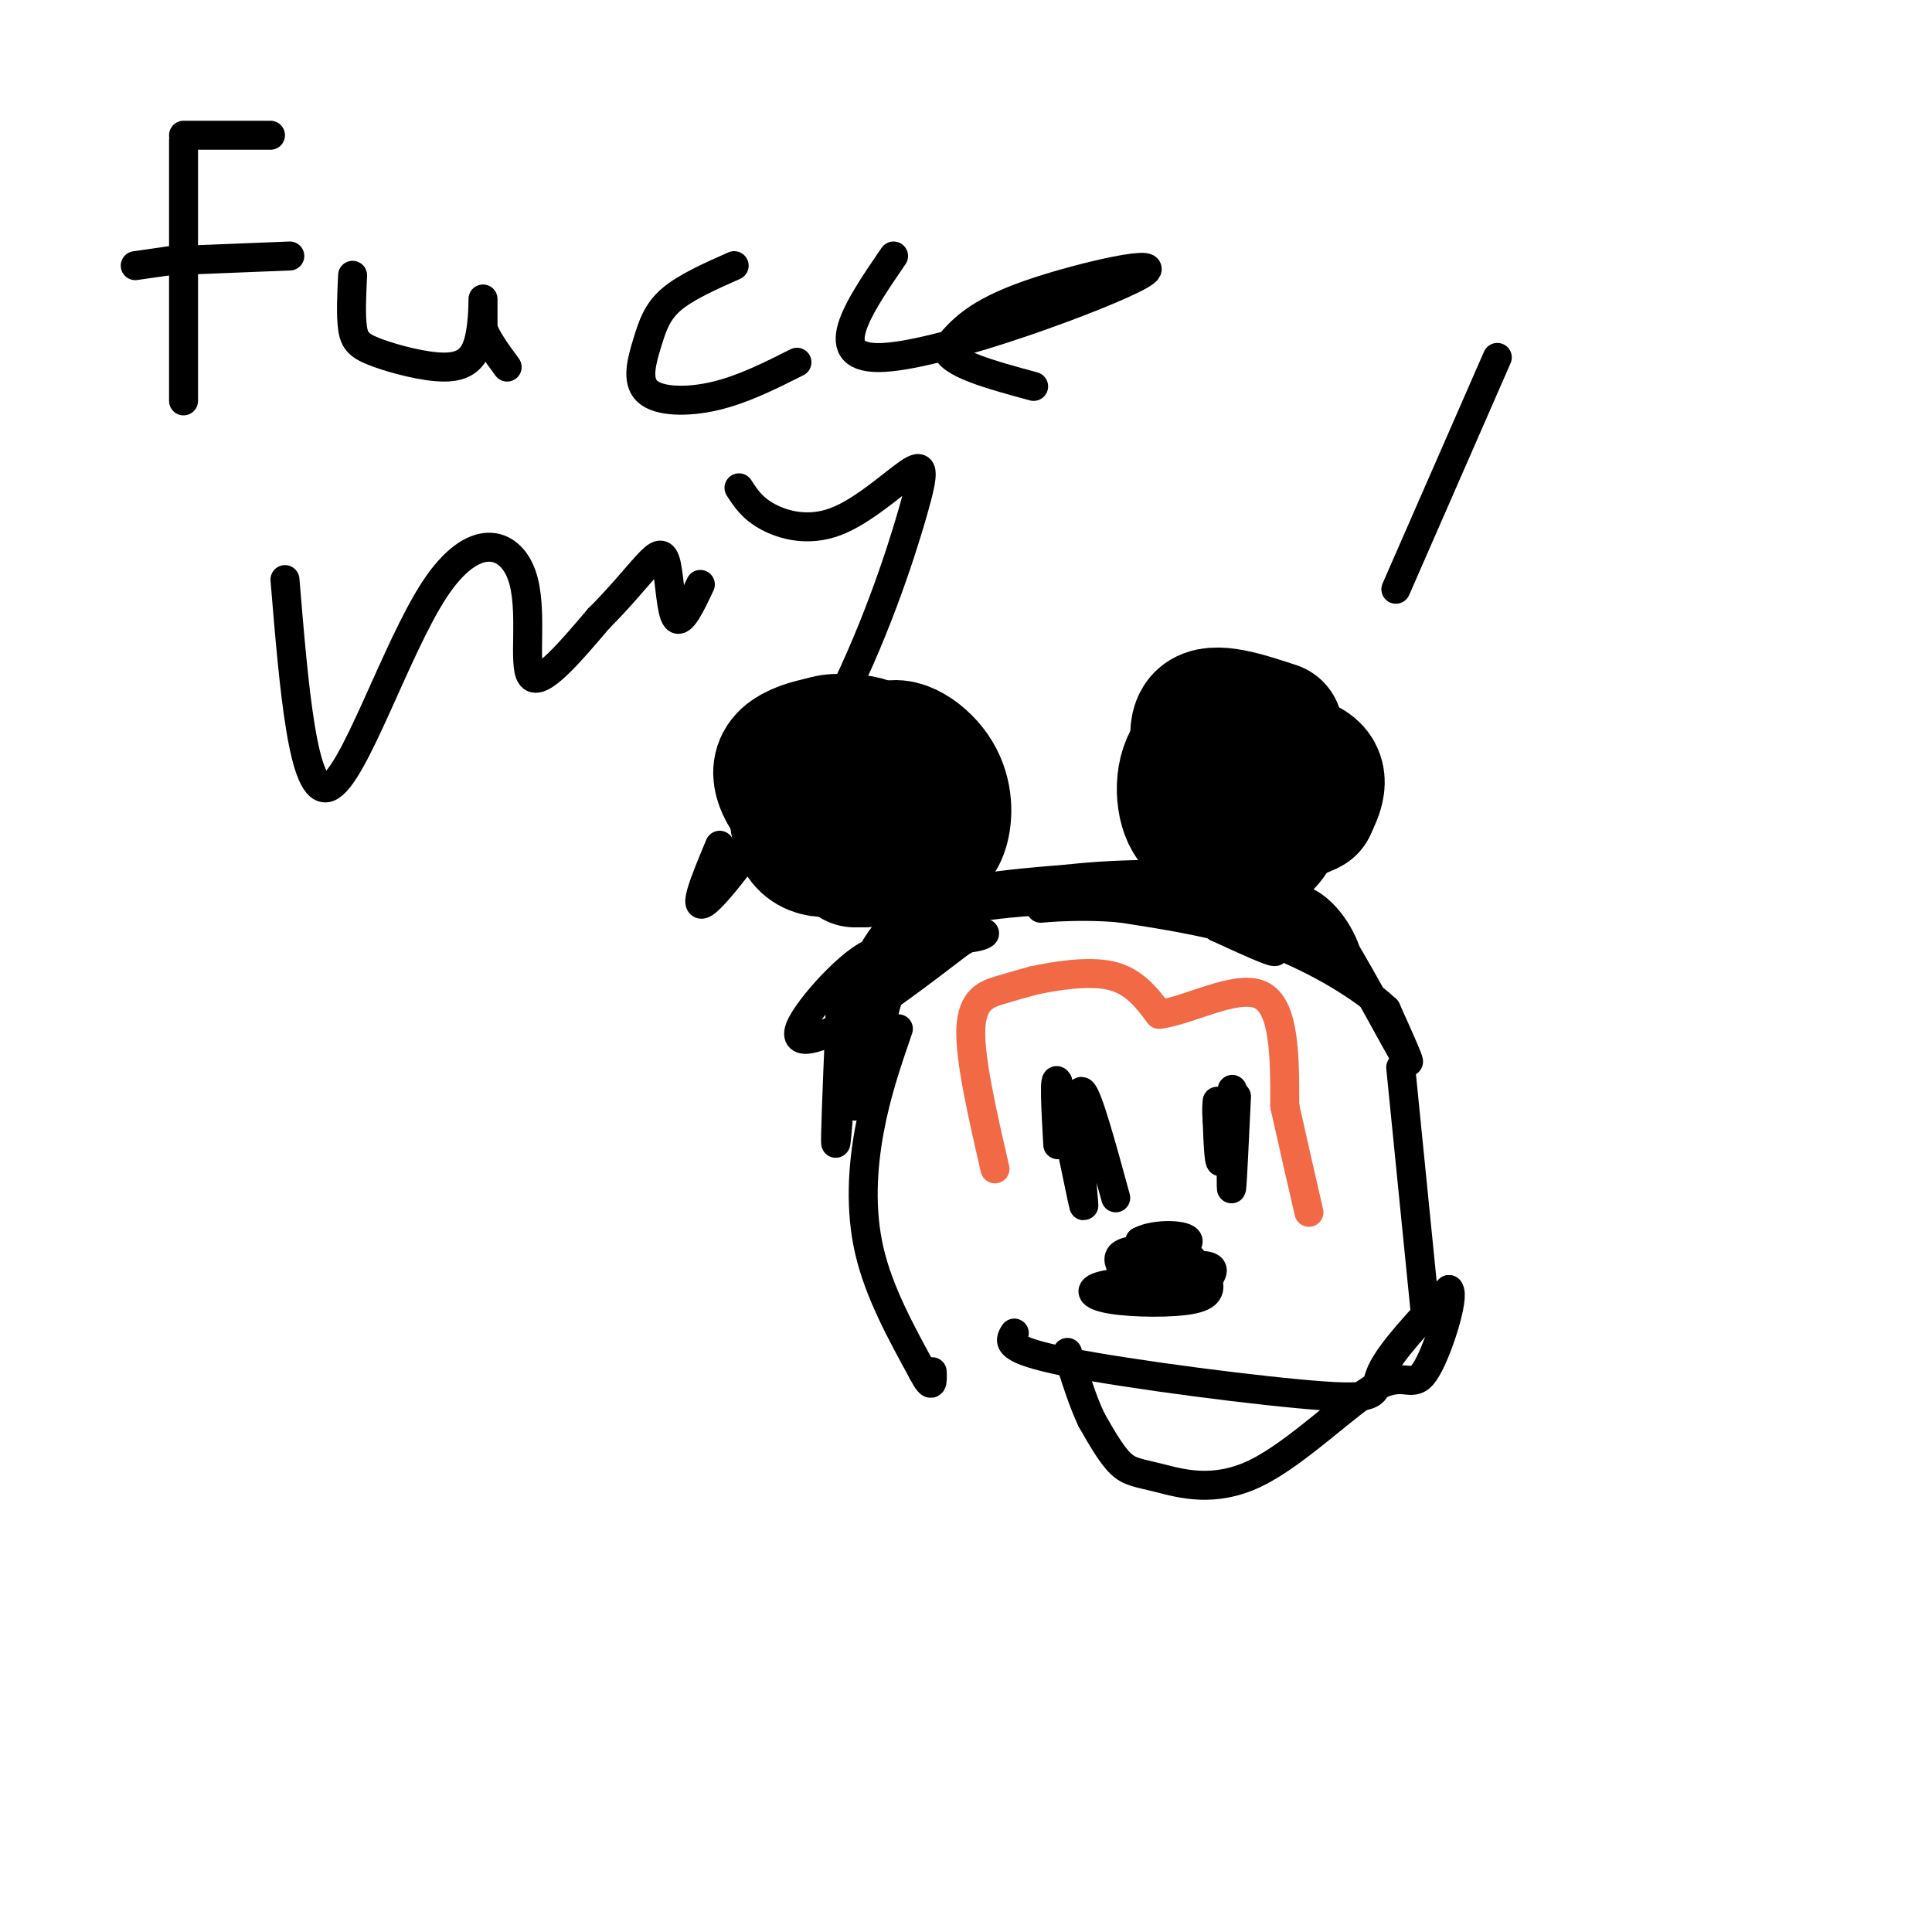 <svg viewBox='0 0 400 400' version='1.1' xmlns='http://www.w3.org/2000/svg' xmlns:xlink='http://www.w3.org/1999/xlink'><g fill='none' stroke='#000000' stroke-width='28' stroke-linecap='round' stroke-linejoin='round'><path d='M263,166c0.000,0.000 0.000,0.000 0,0'/><path d='M188,167c0.000,0.000 0.000,1.000 0,1'/><path d='M254,174c-3.274,-1.054 -6.548,-2.107 -8,-6c-1.452,-3.893 -1.083,-10.625 3,-13c4.083,-2.375 11.881,-0.393 15,2c3.119,2.393 1.560,5.196 0,8'/><path d='M264,165c0.116,2.757 0.406,5.651 -1,8c-1.406,2.349 -4.509,4.154 -7,1c-2.491,-3.154 -4.369,-11.268 -4,-15c0.369,-3.732 2.984,-3.082 6,-3c3.016,0.082 6.433,-0.405 8,0c1.567,0.405 1.283,1.703 1,3'/><path d='M267,159c-2.867,1.756 -10.533,4.644 -13,5c-2.467,0.356 0.267,-1.822 3,-4'/><path d='M193,173c-1.622,1.617 -3.245,3.233 -5,4c-1.755,0.767 -3.644,0.684 -5,-4c-1.356,-4.684 -2.181,-13.971 0,-17c2.181,-3.029 7.368,0.198 10,4c2.632,3.802 2.709,8.177 2,11c-0.709,2.823 -2.202,4.092 -5,5c-2.798,0.908 -6.899,1.454 -11,2'/><path d='M253,174c0.133,-6.156 0.267,-12.311 4,-15c3.733,-2.689 11.067,-1.911 14,0c2.933,1.911 1.467,4.956 0,8'/><path d='M271,167c-3.097,1.901 -10.841,2.654 -15,2c-4.159,-0.654 -4.735,-2.715 -6,-7c-1.265,-4.285 -3.219,-10.796 -1,-13c2.219,-2.204 8.609,-0.102 15,2'/><path d='M177,178c-3.845,-3.119 -7.690,-6.238 -11,-10c-3.310,-3.762 -6.083,-8.167 -3,-11c3.083,-2.833 12.024,-4.095 16,-3c3.976,1.095 2.988,4.548 2,8'/><path d='M181,162c0.453,3.073 0.585,6.754 0,9c-0.585,2.246 -1.889,3.056 -5,4c-3.111,0.944 -8.030,2.024 -10,-2c-1.970,-4.024 -0.991,-13.150 2,-17c2.991,-3.850 7.996,-2.425 13,-1'/><path d='M181,155c1.798,3.107 -0.208,11.375 -2,16c-1.792,4.625 -3.369,5.607 -5,5c-1.631,-0.607 -3.315,-2.804 -5,-5'/></g>
<g fill='none' stroke='#000000' stroke-width='6' stroke-linecap='round' stroke-linejoin='round'><path d='M188,195c-3.044,0.689 -6.089,1.378 -8,6c-1.911,4.622 -2.689,13.178 -3,15c-0.311,1.822 -0.156,-3.089 0,-8'/><path d='M177,208c0.978,-5.156 3.422,-14.044 11,-19c7.578,-4.956 20.289,-5.978 33,-7'/><path d='M221,182c11.929,-1.345 25.250,-1.208 34,0c8.750,1.208 12.929,3.488 16,6c3.071,2.512 5.036,5.256 7,8'/><path d='M278,196c4.156,6.800 11.044,19.800 13,23c1.956,3.200 -1.022,-3.400 -4,-10'/><path d='M287,209c-4.578,-4.356 -14.022,-10.244 -24,-14c-9.978,-3.756 -20.489,-5.378 -31,-7'/><path d='M232,188c-9.881,-0.905 -19.083,0.333 -16,0c3.083,-0.333 18.452,-2.238 27,-2c8.548,0.238 10.274,2.619 12,5'/><path d='M255,191c4.400,2.333 9.400,5.667 9,6c-0.400,0.333 -6.200,-2.333 -12,-5'/><path d='M252,192c-1.997,-1.702 -0.989,-3.456 3,-5c3.989,-1.544 10.959,-2.877 16,0c5.041,2.877 8.155,9.965 8,12c-0.155,2.035 -3.577,-0.982 -7,-4'/><path d='M272,195c-2.506,-2.163 -5.270,-5.569 -8,-8c-2.730,-2.431 -5.427,-3.885 -3,-1c2.427,2.885 9.979,10.110 10,11c0.021,0.890 -7.490,-4.555 -15,-10'/><path d='M256,187c-11.905,-1.786 -34.167,-1.250 -47,0c-12.833,1.250 -16.238,3.214 -19,7c-2.762,3.786 -4.881,9.393 -7,15'/><path d='M183,209c-1.311,5.267 -1.089,10.933 -1,9c0.089,-1.933 0.044,-11.467 0,-21'/><path d='M182,197c-3.869,-0.060 -13.542,10.292 -16,15c-2.458,4.708 2.298,3.774 9,0c6.702,-3.774 15.351,-10.387 24,-17'/><path d='M199,195c5.214,-2.905 6.250,-1.667 3,-1c-3.250,0.667 -10.786,0.762 -15,6c-4.214,5.238 -5.107,15.619 -6,26'/><path d='M181,226c-1.308,-0.941 -1.577,-16.293 0,-25c1.577,-8.707 5.002,-10.767 4,-9c-1.002,1.767 -6.429,7.362 -9,12c-2.571,4.638 -2.285,8.319 -2,12'/><path d='M174,216c-0.238,-1.381 0.167,-10.833 0,-7c-0.167,3.833 -0.905,20.952 -1,26c-0.095,5.048 0.452,-1.976 1,-9'/><path d='M174,226c0.822,-3.933 2.378,-9.267 3,-9c0.622,0.267 0.311,6.133 0,12'/></g>
<g fill='none' stroke='#f26946' stroke-width='6' stroke-linecap='round' stroke-linejoin='round'><path d='M206,242c-2.622,-11.400 -5.244,-22.800 -5,-29c0.244,-6.200 3.356,-7.200 6,-8c2.644,-0.800 4.822,-1.400 7,-2'/><path d='M214,203c4.200,-0.889 11.200,-2.111 16,-1c4.800,1.111 7.400,4.556 10,8'/><path d='M240,210c6.000,-0.667 16.000,-6.333 21,-4c5.000,2.333 5.000,12.667 5,23'/><path d='M266,229c1.667,7.500 3.333,14.750 5,22'/></g>
<g fill='none' stroke='#000000' stroke-width='6' stroke-linecap='round' stroke-linejoin='round'><path d='M232,262c-0.463,-1.175 -0.925,-2.351 2,-3c2.925,-0.649 9.238,-0.772 12,1c2.762,1.772 1.974,5.439 -1,7c-2.974,1.561 -8.136,1.018 -10,-1c-1.864,-2.018 -0.432,-5.509 1,-9'/><path d='M236,257c3.000,-1.705 10.000,-1.467 10,0c0.000,1.467 -7.000,4.164 -7,5c0.000,0.836 7.000,-0.190 10,0c3.000,0.190 2.000,1.595 1,3'/><path d='M250,265c0.423,1.325 0.979,3.139 -3,4c-3.979,0.861 -12.494,0.770 -17,0c-4.506,-0.770 -5.002,-2.220 -1,-3c4.002,-0.780 12.501,-0.890 21,-1'/><path d='M256,227c-0.417,8.917 -0.833,17.833 -1,19c-0.167,1.167 -0.083,-5.417 0,-12'/><path d='M255,234c0.107,-4.595 0.375,-10.083 0,-8c-0.375,2.083 -1.393,11.738 -2,14c-0.607,2.262 -0.804,-2.869 -1,-8'/><path d='M252,232c-0.167,-2.000 -0.083,-3.000 0,-4'/><path d='M231,248c-2.917,-10.667 -5.833,-21.333 -7,-22c-1.167,-0.667 -0.583,8.667 0,18'/><path d='M224,244c0.222,4.756 0.778,7.644 0,4c-0.778,-3.644 -2.889,-13.822 -5,-24'/><path d='M219,224c-0.833,-1.833 -0.417,5.583 0,13'/><path d='M186,213c-2.289,6.644 -4.578,13.289 -6,21c-1.422,7.711 -1.978,16.489 0,25c1.978,8.511 6.489,16.756 11,25'/><path d='M191,284c2.167,4.167 2.083,2.083 2,0'/><path d='M210,276c-1.071,1.696 -2.143,3.393 11,6c13.143,2.607 40.500,6.125 53,7c12.500,0.875 10.143,-0.893 12,-5c1.857,-4.107 7.929,-10.554 14,-17'/><path d='M300,267c1.313,1.325 -2.405,13.139 -5,17c-2.595,3.861 -4.068,-0.231 -10,3c-5.932,3.231 -16.322,13.783 -25,18c-8.678,4.217 -15.644,2.097 -20,1c-4.356,-1.097 -6.102,-1.171 -8,-3c-1.898,-1.829 -3.949,-5.415 -6,-9'/><path d='M226,294c-1.833,-3.833 -3.417,-8.917 -5,-14'/><path d='M290,221c0.000,0.000 5.000,50.000 5,50'/><path d='M38,29c0.000,0.000 0.000,54.000 0,54'/><path d='M38,28c0.000,0.000 18.000,0.000 18,0'/><path d='M28,55c0.000,0.000 7.000,-1.000 7,-1'/><path d='M35,54c0.000,0.000 25.000,-1.000 25,-1'/><path d='M73,57c-0.196,4.193 -0.392,8.385 0,11c0.392,2.615 1.373,3.651 5,5c3.627,1.349 9.900,3.011 14,3c4.100,-0.011 6.027,-1.695 7,-5c0.973,-3.305 0.992,-8.230 1,-9c0.008,-0.770 0.004,2.615 0,6'/><path d='M100,68c0.833,2.333 2.917,5.167 5,8'/><path d='M152,55c-5.013,2.223 -10.026,4.447 -13,7c-2.974,2.553 -3.911,5.437 -5,9c-1.089,3.563 -2.332,7.805 0,10c2.332,2.195 8.238,2.341 14,1c5.762,-1.341 11.381,-4.171 17,-7'/><path d='M185,53c-7.423,10.851 -14.845,21.702 -2,21c12.845,-0.702 45.958,-12.958 53,-17c7.042,-4.042 -11.988,0.131 -23,4c-11.012,3.869 -14.006,7.435 -17,11'/><path d='M196,72c0.167,3.167 9.083,5.583 18,8'/><path d='M59,120c1.864,22.539 3.729,45.078 9,43c5.271,-2.078 13.949,-28.774 22,-41c8.051,-12.226 15.475,-9.984 18,-3c2.525,6.984 0.150,18.710 2,21c1.850,2.290 7.925,-4.855 14,-12'/><path d='M124,128c4.204,-4.150 7.715,-8.525 10,-11c2.285,-2.475 3.346,-3.051 4,0c0.654,3.051 0.901,9.729 2,11c1.099,1.271 3.049,-2.864 5,-7'/><path d='M153,101c1.375,2.125 2.750,4.251 6,6c3.250,1.749 8.375,3.123 14,1c5.625,-2.123 11.750,-7.743 15,-10c3.250,-2.257 3.624,-1.151 1,8c-2.624,9.151 -8.245,26.348 -17,43c-8.755,16.652 -20.644,32.758 -25,37c-4.356,4.242 -1.178,-3.379 2,-11'/><path d='M310,74c0.000,0.000 -21.000,48.000 -21,48'/></g>
</svg>